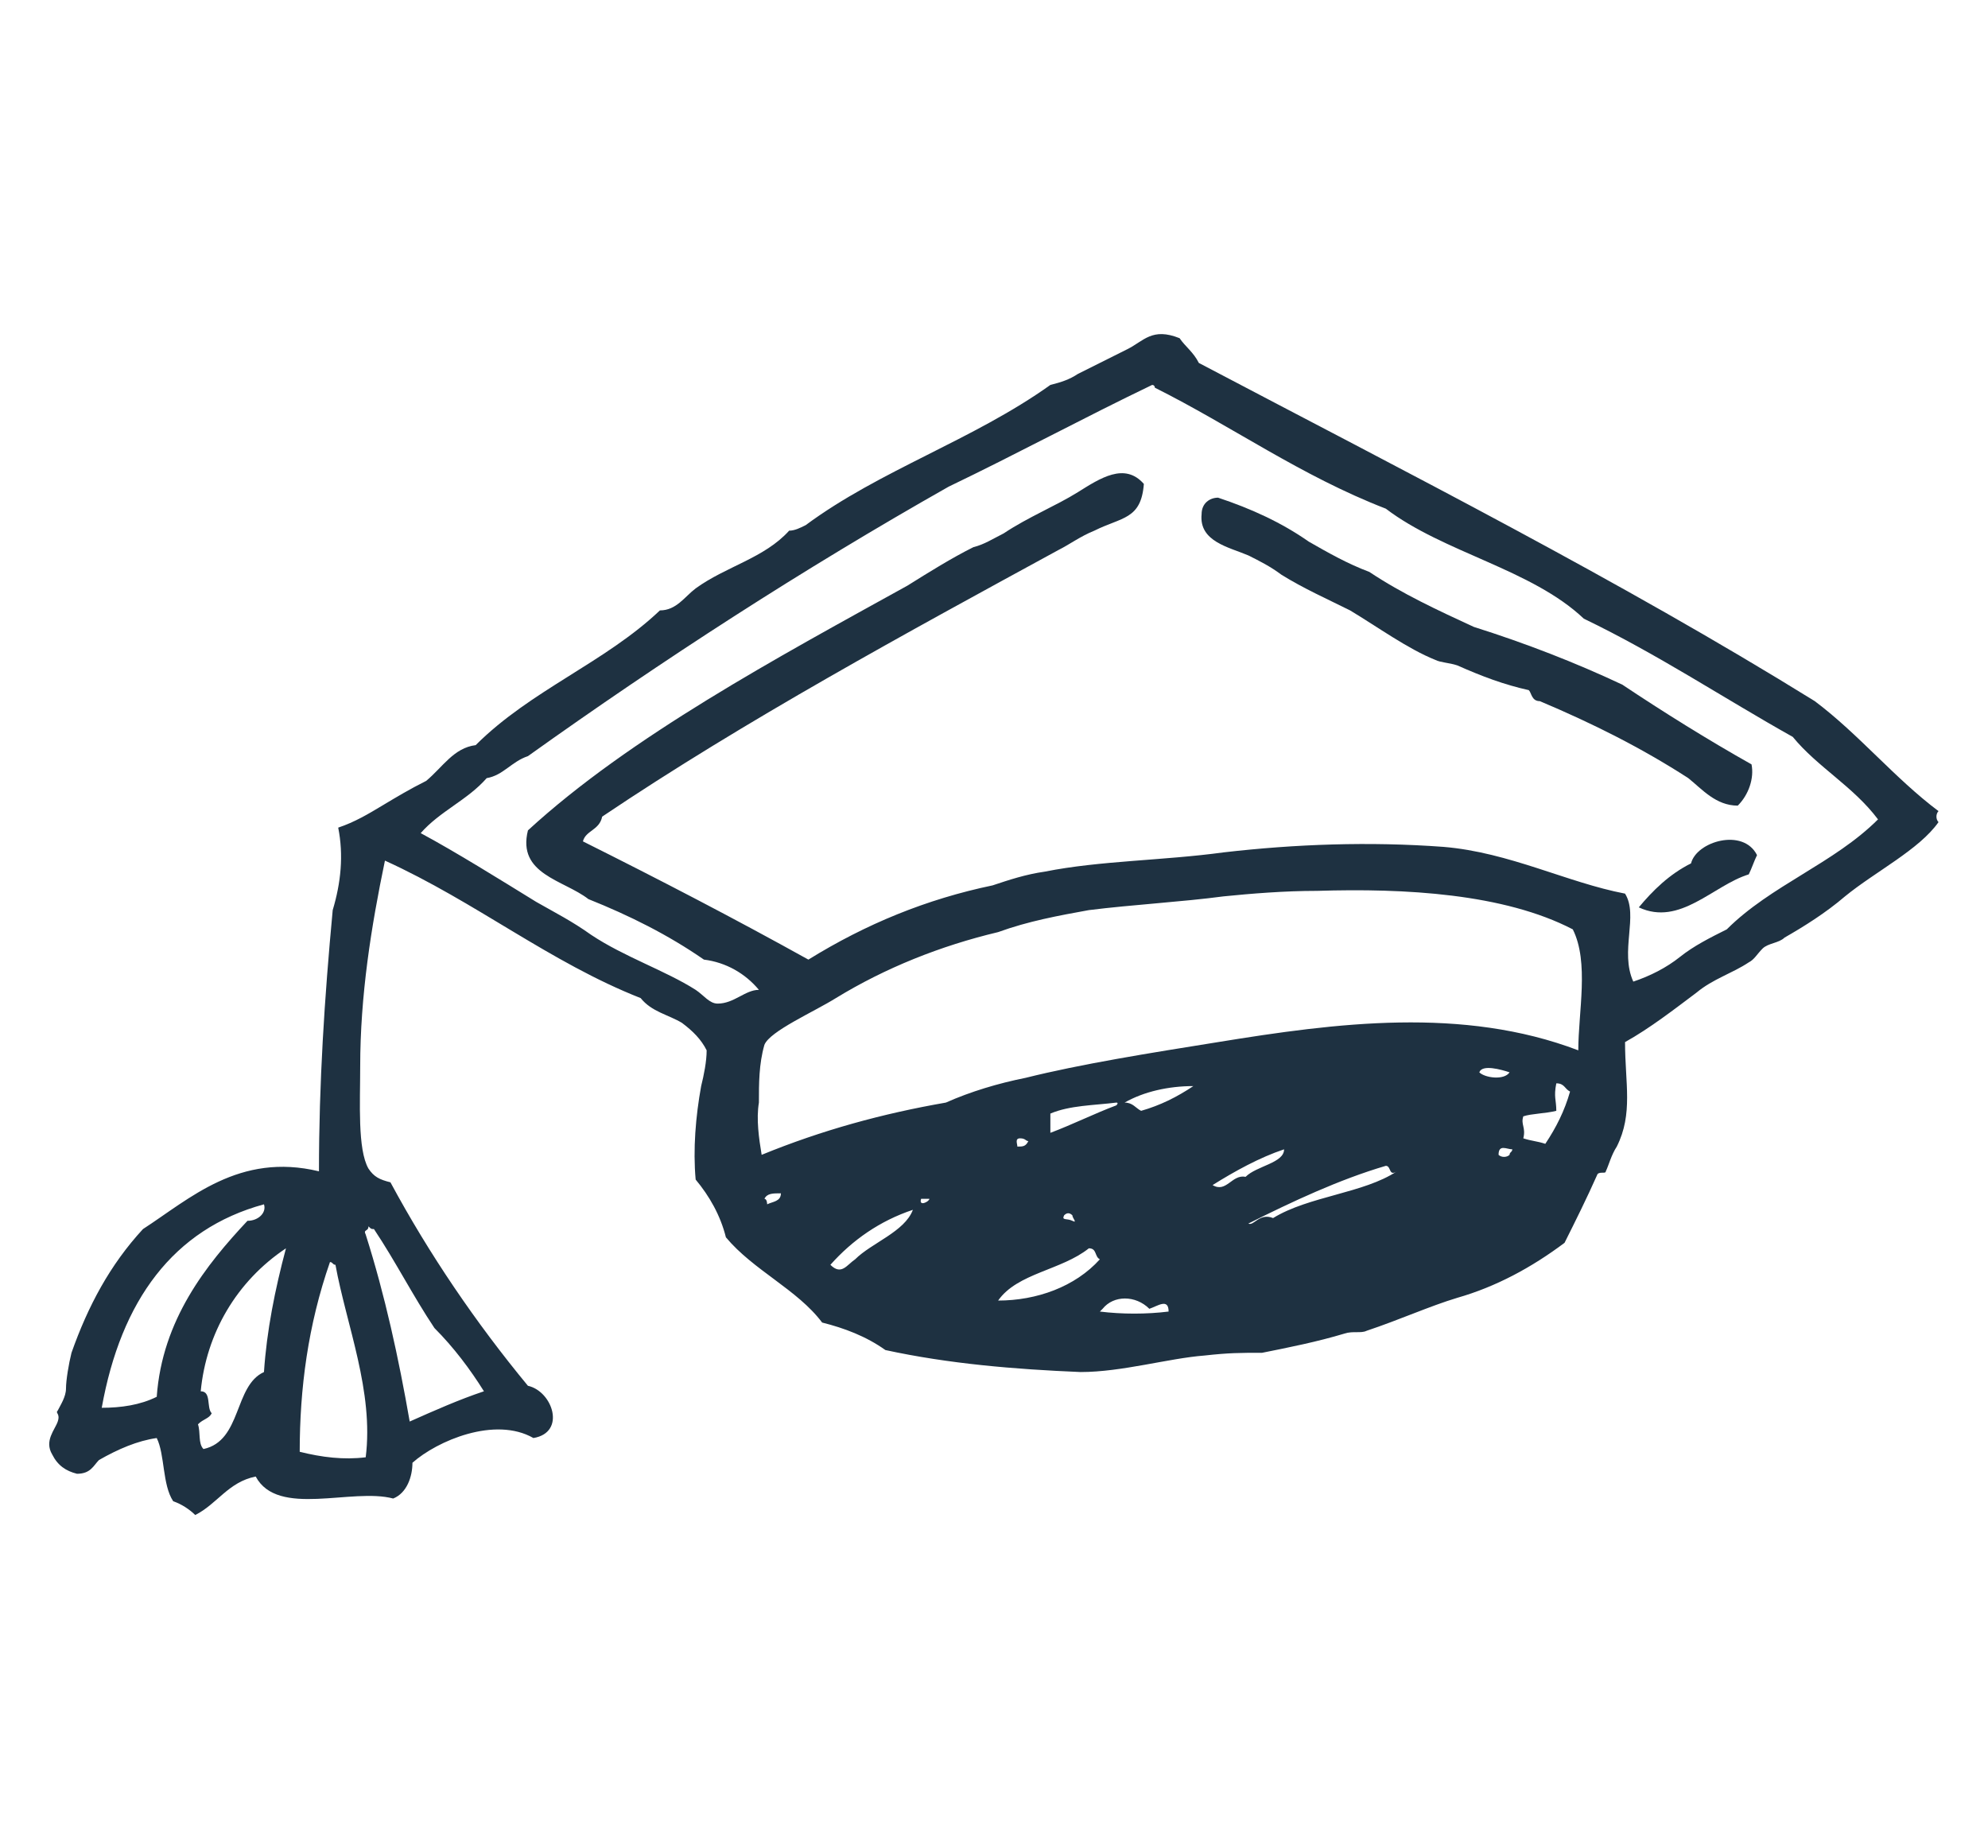 <?xml version="1.0" encoding="UTF-8"?> <!-- Generator: Adobe Illustrator 25.4.1, SVG Export Plug-In . SVG Version: 6.00 Build 0) --> <svg xmlns="http://www.w3.org/2000/svg" xmlns:xlink="http://www.w3.org/1999/xlink" id="_Ï_h_1" x="0px" y="0px" viewBox="0 0 72.3 67.2" style="enable-background:new 0 0 72.3 67.2;" xml:space="preserve"> <style type="text/css"> .st0{fill-rule:evenodd;clip-rule:evenodd;fill:#1E3141;} </style> <path class="st0" d="M63.7,27.8c0.1,0.5-0.1,1.1-0.5,1.5c-0.8,0-1.3-0.6-1.8-1c-1.7-1.1-3.5-2-5.4-2.8c-0.3,0-0.3-0.3-0.4-0.4 c-0.9-0.2-1.7-0.5-2.6-0.9c-0.3-0.1-0.6-0.1-0.8-0.2c-1-0.4-2.1-1.2-3.1-1.8c-0.8-0.4-1.7-0.8-2.5-1.3c-0.4-0.3-0.8-0.5-1.2-0.7 c-0.7-0.3-1.8-0.5-1.7-1.5c0-0.4,0.3-0.6,0.6-0.6c1.2,0.4,2.3,0.9,3.3,1.6c0.7,0.4,1.4,0.8,2.2,1.1c1.2,0.8,2.5,1.4,3.8,2 c1.9,0.6,3.7,1.3,5.4,2.1C60.5,25.9,62.1,26.9,63.7,27.8z"></path> <path class="st0" d="M63.9,31.1c-0.1,0.2-0.2,0.5-0.3,0.7c-1.3,0.4-2.5,1.9-4,1.2c0.5-0.6,1.1-1.2,1.9-1.6 C61.7,30.6,63.4,30.1,63.9,31.1z"></path> <path class="st0" d="M70.5,29.9c-0.7,1-2.3,1.8-3.4,2.7c-0.7,0.6-1.5,1.1-2.2,1.5c-0.2,0.2-0.6,0.2-0.8,0.4s-0.3,0.4-0.5,0.5 c-0.6,0.4-1.3,0.6-1.9,1.1c-0.8,0.6-1.7,1.3-2.6,1.8c0,1.5,0.3,2.6-0.3,3.8c-0.2,0.3-0.3,0.7-0.4,0.9c0,0.1-0.2,0-0.3,0.1 c-0.4,0.9-0.8,1.7-1.2,2.5c-1.2,0.9-2.5,1.6-3.9,2c-1,0.3-2.1,0.8-3.3,1.2c-0.2,0.1-0.5,0-0.8,0.1c-1,0.3-2,0.5-3,0.7 c-0.8,0-1.2,0-2.1,0.1c-1.3,0.1-3,0.6-4.5,0.6c-2.4-0.1-4.8-0.3-7.1-0.8c-0.7-0.5-1.5-0.8-2.3-1c-0.9-1.2-2.5-1.9-3.5-3.1 c-0.2-0.8-0.6-1.5-1.1-2.1c-0.1-1.1,0-2.3,0.2-3.4c0.1-0.4,0.2-0.9,0.2-1.3c-0.2-0.4-0.5-0.7-0.9-1c-0.5-0.3-1.1-0.4-1.5-0.9 c-3.3-1.3-6-3.5-9.3-5c-0.5,2.4-0.9,4.9-0.9,7.5c0,1.3-0.1,3,0.3,3.7c0.2,0.3,0.4,0.4,0.8,0.5c1.4,2.6,3.1,5.1,5,7.4 c0.9,0.2,1.4,1.7,0.2,1.9c-1.4-0.8-3.5,0.1-4.4,0.9c0,0.5-0.2,1.1-0.7,1.3c-1.5-0.4-4.2,0.7-5-0.8c-1,0.2-1.4,1-2.2,1.4 c-0.2-0.2-0.5-0.4-0.8-0.5c-0.4-0.6-0.3-1.7-0.6-2.3c-0.7,0.1-1.4,0.4-2.1,0.8c-0.2,0.2-0.3,0.5-0.8,0.5c-0.4-0.1-0.7-0.3-0.9-0.7 C1.6,52.4,2,52,2.1,51.7s-0.1-0.3,0-0.4c0.1-0.2,0.3-0.5,0.3-0.8s0.1-0.9,0.2-1.3c0.6-1.7,1.4-3.2,2.6-4.5c1.7-1.1,3.5-2.8,6.4-2.1 c0-3.2,0.2-6.3,0.5-9.5c0.3-1,0.4-2,0.2-3c0.6-0.2,1.1-0.5,1.6-0.8c0.5-0.3,1-0.6,1.6-0.9c0.6-0.5,1-1.2,1.8-1.3c2-2,4.7-3,6.7-4.9 c0.6,0,0.9-0.5,1.3-0.8c1.1-0.8,2.5-1.1,3.4-2.1c0.2,0,0.4-0.1,0.6-0.2c2.7-2,6.1-3.1,8.9-5.1c0.4-0.1,0.7-0.2,1-0.4 c0.6-0.3,1.2-0.6,1.8-0.9s0.9-0.8,1.9-0.4c0.2,0.3,0.5,0.5,0.7,0.9c7.6,4,15.3,7.9,22.4,12.3c1.6,1.2,2.9,2.8,4.5,4 C70.4,29.6,70.4,29.8,70.5,29.9z M65.2,26.8c-2.5-1.4-4.9-3-7.6-4.3c-1.9-1.8-5.1-2.4-7.2-4c-3.1-1.2-5.6-3-8.4-4.4 c0,0,0-0.1-0.1-0.1c-2.5,1.2-4.9,2.5-7.4,3.7c-5.3,3-10.4,6.3-15.3,9.8c-0.6,0.2-0.9,0.7-1.5,0.8c-0.7,0.8-1.7,1.2-2.4,2 c1.3,0.7,2.9,1.7,4.2,2.5c0.7,0.4,1.3,0.7,2,1.2c1.2,0.8,2.7,1.3,3.8,2c0.3,0.2,0.5,0.5,0.8,0.5c0.6,0,1-0.5,1.5-0.5 c-0.5-0.6-1.2-1-2-1.1c-1.3-0.9-2.7-1.6-4.2-2.2c-0.9-0.7-2.6-0.9-2.2-2.5c3.7-3.4,9.1-6.3,13.8-8.9c0.8-0.5,1.6-1,2.4-1.4 c0.4-0.1,0.7-0.3,1.1-0.5c0.9-0.6,1.9-1,2.7-1.5s1.7-1.1,2.4-0.3c-0.1,1.3-0.8,1.2-1.8,1.7c-0.5,0.2-0.9,0.5-1.3,0.7 C33,23,27.1,26.2,21.9,29.7c-0.1,0.5-0.6,0.5-0.7,0.9c2.8,1.4,5.5,2.8,8.2,4.3c2.1-1.3,4.3-2.2,6.7-2.7c0.6-0.2,1.2-0.4,1.9-0.5 c2-0.4,4.3-0.4,6.5-0.7c2.6-0.3,5.3-0.4,8-0.2c2.4,0.2,4.5,1.3,6.6,1.7c0.5,0.8-0.2,2.1,0.3,3.2c0.6-0.2,1.2-0.5,1.7-0.9 c0.5-0.4,1.1-0.7,1.7-1c1.6-1.6,3.9-2.4,5.5-4C67.4,28.6,66.1,27.9,65.2,26.8z M57.2,33.8c-2.5-1.3-6.1-1.5-9.3-1.4 c-1.2,0-2.4,0.1-3.4,0.2c-1.5,0.2-3.3,0.3-4.9,0.5c-1.1,0.2-2.2,0.4-3.3,0.8c-2.1,0.5-4.1,1.3-5.9,2.4c-0.8,0.5-2.4,1.2-2.6,1.7 c-0.2,0.7-0.2,1.4-0.2,2.1c-0.1,0.6,0,1.3,0.1,1.9c2.2-0.9,4.4-1.5,6.7-1.9c0.9-0.4,1.9-0.7,2.9-0.9c2-0.5,4.5-0.9,7-1.3 c4.3-0.7,8.9-1.3,13.1,0.3C57.4,36.8,57.8,35,57.2,33.8L57.2,33.8z M53.8,39c0.2,0.2,0.9,0.3,1.1,0C54.6,38.9,53.9,38.7,53.8,39z M56.6,40.4c-0.4,0.1-0.9,0.1-1.2,0.2c-0.1,0.3,0.1,0.4,0,0.8c0.3,0.1,0.5,0.1,0.8,0.2c0.4-0.6,0.7-1.2,0.9-1.9 c-0.2-0.1-0.2-0.3-0.5-0.3C56.5,39.9,56.6,40,56.6,40.4L56.6,40.4z M40.9,40.1c0.3,0,0.4,0.2,0.6,0.3c0.7-0.2,1.3-0.5,1.9-0.9 C42.5,39.5,41.6,39.7,40.9,40.1L40.9,40.1z M38.2,40.5c0,0.2,0,0.5,0,0.7c0.8-0.3,1.6-0.7,2.4-1c0,0,0.1-0.1,0-0.1c0,0,0,0,0,0 C39.8,40.2,38.9,40.2,38.2,40.5L38.2,40.5z M54.5,42c0.1,0.1,0.3,0.1,0.4,0c0-0.1,0.1-0.1,0.1-0.2C54.8,41.8,54.5,41.6,54.5,42 L54.5,42z M44.1,43.1c0.5,0.3,0.7-0.4,1.2-0.3c0.4-0.4,1.4-0.5,1.4-1C45.8,42.1,44.9,42.6,44.1,43.1z M37,41.7c0.2,0,0.3,0,0.4-0.2 c-0.1,0-0.1-0.1-0.3-0.1S37,41.6,37,41.7z M50.4,42.4c-1.7,0.5-3.4,1.3-5,2.1c0.2,0.1,0.4-0.4,0.9-0.2c1.3-0.8,3.3-0.9,4.5-1.7 C50.5,42.8,50.6,42.4,50.4,42.4L50.4,42.4z M33.8,43.6h-0.3C33.4,43.9,33.8,43.7,33.8,43.6z M27.8,43.6c0.1,0,0.1,0.2,0.1,0.2 c0.2-0.1,0.5-0.1,0.5-0.4C28.1,43.4,27.9,43.4,27.8,43.6L27.8,43.6z M38.7,44.2c-0.1,0.2,0.1,0.1,0.3,0.2s0-0.1,0-0.2 C38.9,44.1,38.8,44.1,38.7,44.2L38.7,44.2z M30.2,46c0.4,0.4,0.6,0,0.9-0.2c0.6-0.6,1.8-1,2.1-1.8C32,44.4,31,45.1,30.2,46z M39.6,45.4c-1,0.8-2.6,0.9-3.3,1.9c1.4,0,2.8-0.5,3.7-1.5C39.8,45.7,39.9,45.4,39.6,45.4L39.6,45.4z M3.7,51.2c0.7,0,1.4-0.1,2-0.4 C5.9,48,7.5,46,9,44.4c0.4,0,0.7-0.3,0.6-0.6C6.3,44.7,4.4,47.3,3.7,51.2z M13.3,44.9c0.7,2.2,1.2,4.5,1.6,6.8 c0.9-0.4,1.8-0.8,2.7-1.1c-0.5-0.8-1.1-1.6-1.8-2.3c-0.8-1.2-1.4-2.4-2.2-3.6c-0.1,0-0.1,0-0.2-0.1C13.4,44.8,13.2,44.7,13.3,44.9z M41.8,47.6c-0.5-0.5-1.3-0.5-1.7,0c0,0-0.1,0.1-0.1,0.1c0.8,0.1,1.7,0.1,2.5,0C42.5,47.2,42.1,47.5,41.8,47.6z M7.3,50.6 c0.4,0,0.2,0.6,0.4,0.8c-0.1,0.2-0.3,0.2-0.5,0.4c0.1,0.3,0,0.7,0.2,0.9c1.4-0.3,1.1-2.3,2.2-2.8c0.1-1.5,0.4-3,0.8-4.5 C8.6,46.6,7.5,48.5,7.3,50.6L7.3,50.6z M10.9,52.8c0.8,0.2,1.6,0.3,2.4,0.2c0.3-2.4-0.7-4.8-1.1-7c-0.1,0-0.1-0.1-0.2-0.1 C11.2,48.2,10.9,50.5,10.9,52.8L10.9,52.8z"></path> </svg> 